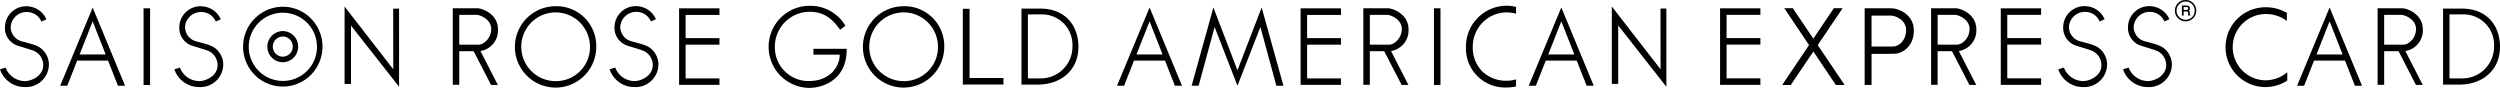 <svg xmlns="http://www.w3.org/2000/svg" width="579.592" height="20.37" viewBox="0 0 579.592 20.37">
  <g id="グループ_2406" data-name="グループ 2406" transform="translate(-177.499 -343.334)">
    <g id="グループ_2404" data-name="グループ 2404" transform="translate(177.499 343.334)">
      <g id="グループ_2400" data-name="グループ 2400" transform="translate(141.337)">
        <g id="グループ_2399" data-name="グループ 2399" transform="translate(0 1.426)">
          <path id="パス_7239" data-name="パス 7239" d="M587.583,354.719c-1.115-1.189-2.578-1.376-4.61-1.982a3.452,3.452,0,0,1-2.866-3.439,3.7,3.7,0,0,1,3.683-3.442,3.618,3.618,0,0,1,3.426,2.23l1.159-.532a5.039,5.039,0,0,0-4.585-3.024,4.917,4.917,0,0,0-5.019,4.841,4.318,4.318,0,0,0,3.089,4.345c1.234.4,2.277.677,3.536,1.139a3.581,3.581,0,0,1,2.238,3.371c0,2.451-2.646,3.675-4.263,3.675a4.808,4.808,0,0,1-4.432-3.139l-1.3.409a6.012,6.012,0,0,0,5.729,4.116,5.3,5.3,0,0,0,5.587-5.152A4.857,4.857,0,0,0,587.583,354.719Z" transform="translate(-241.786 -344.53)"/>
          <path id="パス_7240" data-name="パス 7240" d="M305.957,354.719c-1.116-1.189-2.578-1.376-4.61-1.982a3.452,3.452,0,0,1-2.866-3.439,3.7,3.7,0,0,1,3.681-3.442,3.618,3.618,0,0,1,3.427,2.23l1.159-.532a5.041,5.041,0,0,0-4.587-3.024,4.917,4.917,0,0,0-5.018,4.841,4.317,4.317,0,0,0,3.089,4.345c1.234.4,2.277.677,3.536,1.139a3.581,3.581,0,0,1,2.238,3.371c0,2.451-2.646,3.675-4.265,3.675a4.808,4.808,0,0,1-4.43-3.139l-1.3.409a6.011,6.011,0,0,0,5.728,4.116,5.3,5.3,0,0,0,5.588-5.152A4.857,4.857,0,0,0,305.957,354.719Z" transform="translate(-296.015 -344.53)"/>
          <path id="パス_7241" data-name="パス 7241" d="M600.174,354.719c-1.12-1.189-2.582-1.376-4.615-1.982a3.457,3.457,0,0,1-2.868-3.439,3.7,3.7,0,0,1,3.687-3.442,3.629,3.629,0,0,1,3.431,2.23l1.157-.532a5.049,5.049,0,0,0-4.588-3.024,4.914,4.914,0,0,0-5.01,4.841,4.3,4.3,0,0,0,3.076,4.345c1.229.4,2.279.677,3.538,1.139a3.582,3.582,0,0,1,2.236,3.371c0,2.451-2.649,3.675-4.265,3.675a4.839,4.839,0,0,1-4.435-3.139l-1.289.409a6.019,6.019,0,0,0,5.724,4.116,5.3,5.3,0,0,0,5.6-5.152A4.9,4.9,0,0,0,600.174,354.719Z" transform="translate(-239.362 -344.53)"/>
          <path id="パス_7242" data-name="パス 7242" d="M532.19,353.481l5.716-8.464v-.087h-2.043v.087l-4.686,6.97-4.709-6.97v-.087H524.49v.087l5.683,8.46-6.157,9.163v.1H526v-.1l5.178-7.668,5.158,7.668v.1h2.033v-.1Z" transform="translate(-252.111 -344.453)"/>
          <path id="パス_7243" data-name="パス 7243" d="M551.4,350.1c0-3.907-3.815-5.155-5.1-5.155h-6.306v17.768h1.6v-7.205h3.772l1.74-.038C548.312,355.468,551.4,354.12,551.4,350.1Zm-9.809,3.706v-7.165h4.49c.979,0,3.523.934,3.523,3.34,0,2.422-1.656,3.825-3.005,3.825Z" transform="translate(-249.035 -344.45)"/>
          <path id="パス_7244" data-name="パス 7244" d="M566.456,344.954v17.74h9.35v-1.508h-7.844v-7.817h7.844v-1.515h-7.844v-5.381h7.844v-1.521Z" transform="translate(-243.939 -344.448)"/>
          <path id="パス_7245" data-name="パス 7245" d="M511.886,344.954v17.74h9.35v-1.508h-7.844v-7.817h7.844v-1.515h-7.844v-5.381h7.844v-1.521Z" transform="translate(-254.447 -344.448)"/>
          <path id="パス_7246" data-name="パス 7246" d="M563.4,349.817c0-3.528-3.628-4.873-4.787-4.873h-5.7v17.738h1.509V354.9h3.336l4.033,7.811,1.581,0-4.033-7.852A4.842,4.842,0,0,0,563.4,349.817Zm-8.975,3.559v-6.909h3.99c.885,0,3.411,1.064,3.411,3.243s-1.716,3.666-2.943,3.666Z" transform="translate(-246.547 -344.45)"/>
        </g>
        <path id="パス_7247" data-name="パス 7247" d="M603.877,346.937h-.452a2.275,2.275,0,0,1-.064-.609c0-.168-.03-.332-.353-.332h-.669v.941h-.406v-2.318h1.075c.378,0,.782.13.782.646a.6.6,0,0,1-.245.528.441.441,0,0,1,.2.425l.023.4c.007.122.016.143.112.193Zm-.491-1.636c0-.3-.212-.322-.351-.322h-.7v.651h.644C603.2,345.63,603.386,345.57,603.386,345.3Zm1.876.5a2.48,2.48,0,0,0-4.96,0,2.48,2.48,0,1,0,4.96,0Zm-.374,0a2.062,2.062,0,0,1-2.087,2.112,2.114,2.114,0,1,1,0-4.228A2.067,2.067,0,0,1,604.887,345.8Z" transform="translate(-237.422 -343.334)"/>
      </g>
      <g id="グループ_2401" data-name="グループ 2401" transform="translate(104.97 1.326)">
        <path id="パス_7248" data-name="パス 7248" d="M408.065,362.925h1.646L402.2,344.789l-7.548,18.136H396.3l2.287-5.826h7.191Zm-8.9-7.244L402.2,348l3.011,7.686Z" transform="translate(-240.655 -344.38)"/>
        <path id="パス_7249" data-name="パス 7249" d="M488.114,362.925h1.645l-7.514-18.136-7.555,18.136h1.652l2.3-5.826h7.173Zm-8.9-7.244L482.244,348l3.022,7.686Z" transform="translate(-225.243 -344.38)"/>
        <path id="パス_7250" data-name="パス 7250" d="M419.78,362.926l5.324-13.614,3.687,13.614h1.646l-5.044-18.137-5.613,14.566L414.2,344.789l-5.043,18.137h1.625l3.705-13.614Z" transform="translate(-237.862 -344.38)"/>
        <path id="パス_7251" data-name="パス 7251" d="M502.124,345.068l.017,14.088c-.216-.26-11.3-14.566-11.3-14.566v17.952h1.481c0-.12,0-11.715,0-13.549l11.165,14.22V345.068Z" transform="translate(-222.132 -344.418)"/>
        <path id="パス_7252" data-name="パス 7252" d="M474.1,363.16a9.984,9.984,0,0,1-2.2.243,9.071,9.071,0,0,1-9.419-9.43,9.476,9.476,0,0,1,9.419-9.527,10.517,10.517,0,0,1,2.207.262l0,1.591a8.541,8.541,0,0,0-2.2-.3,7.824,7.824,0,0,0-5.519,2.3,8,8,0,0,0-2.323,5.674,7.834,7.834,0,0,0,2.167,5.665,7.951,7.951,0,0,0,5.675,2.2,8.259,8.259,0,0,0,2.2-.315Z" transform="translate(-227.594 -344.446)"/>
        <path id="パス_7253" data-name="パス 7253" d="M430.341,344.954V362.7H439.7v-1.508h-7.851v-7.817H439.7v-1.515h-7.851v-5.381H439.7v-1.521Z" transform="translate(-233.782 -344.348)"/>
        <path id="パス_7254" data-name="パス 7254" d="M309.519,344.954V362.7h9.357v-1.508h-7.851v-7.817h7.851v-1.515h-7.851v-5.381h7.851v-1.521Z" transform="translate(-257.048 -344.348)"/>
        <path id="パス_7255" data-name="パス 7255" d="M453.016,349.817c0-3.528-3.622-4.873-4.785-4.873h-5.695v17.738h1.506V354.9h3.337l4.032,7.811,1.577,0-4.028-7.852A4.844,4.844,0,0,0,453.016,349.817Zm-8.973,3.559v-6.909h3.993c.886,0,3.413,1.064,3.413,3.243s-1.716,3.666-2.937,3.666Z" transform="translate(-231.434 -344.35)"/>
        <path id="パス_7256" data-name="パス 7256" d="M276,349.817c0-3.528-3.622-4.873-4.785-4.873H265.52v17.738h1.505V354.9h3.337l4.033,7.811,1.577,0-4.03-7.852A4.845,4.845,0,0,0,276,349.817Zm-8.974,3.559v-6.909h3.993c.887,0,3.413,1.064,3.413,3.243s-1.715,3.666-2.937,3.666Z" transform="translate(-265.52 -344.35)"/>
        <rect id="長方形_6966" data-name="長方形 6966" width="1.513" height="17.78" transform="translate(227.473 0.599)"/>
      </g>
      <g id="グループ_2402" data-name="グループ 2402" transform="translate(119.189 1.342)">
        <path id="パス_7257" data-name="パス 7257" d="M366.236,361.087V345.045h-1.561v17.564h9.418v-1.523Z" transform="translate(-260.646 -344.346)"/>
        <path id="パス_7258" data-name="パス 7258" d="M337.315,354.426v1.36H343.4v.1c0,2.633-2.283,6.016-7.069,6.016a7.781,7.781,0,0,1-7.957-7.83,8.065,8.065,0,0,1,8.1-8.22c3.114,0,5.159,1.486,7.013,4.16l1.241-.931a9.466,9.466,0,0,0-8.227-4.619,9.514,9.514,0,0,0-.128,19.028c3.331,0,8.769-2.044,8.637-9.061Z" transform="translate(-267.916 -344.459)"/>
        <path id="パス_7259" data-name="パス 7259" d="M354.64,344.545a9.43,9.43,0,1,0,9.5,9.452A9.206,9.206,0,0,0,354.64,344.545Zm0,17.361a7.966,7.966,0,1,1,8.044-7.939A7.868,7.868,0,0,1,354.64,361.906Z" transform="translate(-264.416 -344.442)"/>
        <path id="パス_7260" data-name="パス 7260" d="M286.988,344.545a9.43,9.43,0,1,0,9.5,9.452A9.206,9.206,0,0,0,286.988,344.545Zm0,17.361a7.966,7.966,0,1,1,8.044-7.939A7.867,7.867,0,0,1,286.988,361.906Z" transform="translate(-277.443 -344.442)"/>
        <path id="パス_7261" data-name="パス 7261" d="M380.477,345.006h-4.4v17.618h3.783c5.392,0,9.421-3.361,9.421-8.753C389.277,348.769,386.057,345.006,380.477,345.006Zm-.252,16.176h-2.658V346.352h3.165a7.05,7.05,0,0,1,7.164,7.44A7.348,7.348,0,0,1,380.225,361.182Z" transform="translate(-258.451 -344.354)"/>
      </g>
      <g id="グループ_2403" data-name="グループ 2403" transform="translate(0 1.454)">
        <rect id="長方形_6967" data-name="長方形 6967" width="1.513" height="17.78" transform="translate(33.281 0.471)"/>
        <path id="パス_7262" data-name="パス 7262" d="M255.754,345.092l.018,14.058c-.21-.259-11.285-14.544-11.285-14.544v17.94h1.484c0-.124,0-11.712,0-13.528L257.12,363.2v-18.11Z" transform="translate(-164.6 -344.543)"/>
        <path id="パス_7263" data-name="パス 7263" d="M240.473,347.355a9.135,9.135,0,0,0-6.513-2.712,9.265,9.265,0,0,0-6.508,15.8,9.176,9.176,0,0,0,13.02,0,9.294,9.294,0,0,0,0-13.087Zm-6.513,14.488a7.908,7.908,0,1,1,7.925-7.913A7.892,7.892,0,0,1,233.96,361.843Z" transform="translate(-168.399 -344.536)"/>
        <path id="パス_7264" data-name="パス 7264" d="M235.574,350.432a3.55,3.55,0,0,0-2.531-1.055,3.615,3.615,0,0,0-2.523,6.158,3.545,3.545,0,0,0,5.054,0,3.641,3.641,0,0,0,0-5.1Zm-2.519,4.876a2.284,2.284,0,0,1-1.635-.682,2.366,2.366,0,0,1-.681-1.658,2.34,2.34,0,0,1,.681-1.649,2.291,2.291,0,0,1,3.271,0,2.343,2.343,0,0,1-1.636,3.989Z" transform="translate(-167.491 -343.624)"/>
        <path id="パス_7265" data-name="パス 7265" d="M221.363,354.733c-1.12-1.19-2.589-1.38-4.62-1.984a3.45,3.45,0,0,1-2.869-3.43,3.684,3.684,0,0,1,3.689-3.431,3.6,3.6,0,0,1,3.427,2.216l1.165-.538a5.074,5.074,0,0,0-4.6-3.012,4.908,4.908,0,0,0-5.017,4.836,4.309,4.309,0,0,0,3.083,4.34c1.237.4,2.284.677,3.544,1.123a3.576,3.576,0,0,1,2.243,3.382c0,2.445-2.655,3.665-4.272,3.665a4.833,4.833,0,0,1-4.445-3.13l-1.3.4a6.032,6.032,0,0,0,5.741,4.111,5.3,5.3,0,0,0,5.6-5.134A4.811,4.811,0,0,0,221.363,354.733Z" transform="translate(-170.971 -344.553)"/>
        <path id="パス_7266" data-name="パス 7266" d="M187.468,354.733c-1.123-1.19-2.59-1.38-4.626-1.984a3.451,3.451,0,0,1-2.867-3.43,3.684,3.684,0,0,1,3.691-3.431,3.6,3.6,0,0,1,3.425,2.216l1.164-.538a5.07,5.07,0,0,0-4.593-3.012,4.907,4.907,0,0,0-5.018,4.836,4.307,4.307,0,0,0,3.078,4.34c1.237.4,2.285.677,3.548,1.123a3.584,3.584,0,0,1,2.244,3.382c0,2.445-2.655,3.665-4.272,3.665a4.834,4.834,0,0,1-4.447-3.13l-1.3.4a6.027,6.027,0,0,0,5.743,4.111,5.3,5.3,0,0,0,5.6-5.134A4.824,4.824,0,0,0,187.468,354.733Z" transform="translate(-177.499 -344.553)"/>
        <path id="パス_7267" data-name="パス 7267" d="M202.585,362.922h1.651l-7.506-18.113L189.2,362.922h1.634l2.3-5.82H200.3Zm-8.889-7.239,3.034-7.675,3.011,7.675Z" transform="translate(-175.245 -344.504)"/>
      </g>
    </g>
    <g id="グループ_2405" data-name="グループ 2405" transform="translate(693.473 345.021)">
      <path id="パス_7268" data-name="パス 7268" d="M656.838,345.006h-4.4v17.618h3.783c5.39,0,9.42-3.361,9.42-8.753C665.638,348.769,662.418,345.006,656.838,345.006Zm-.252,16.176h-2.657V346.352h3.164a7.05,7.05,0,0,1,7.164,7.44A7.348,7.348,0,0,1,656.586,361.182Z" transform="translate(-602.02 -344.7)"/>
      <path id="パス_7269" data-name="パス 7269" d="M650.191,349.817c0-3.528-3.6-4.872-4.773-4.872h-5.706v17.732h1.519V354.9h3.343l4.02,7.808h1.579l-4.03-7.848A4.837,4.837,0,0,0,650.191,349.817Zm-8.96,3.559v-6.9h3.975c.887,0,3.408,1.061,3.408,3.239s-1.7,3.666-2.938,3.666Z" transform="translate(-604.469 -344.711)"/>
      <path id="パス_7270" data-name="パス 7270" d="M637.459,362.925h1.649L631.6,344.789l-7.538,18.136h1.631l2.3-5.826h7.178Zm-8.9-7.246,3.041-7.687,3.011,7.687Z" transform="translate(-607.484 -344.741)"/>
      <path id="パス_7271" data-name="パス 7271" d="M619.408,361.681a7.684,7.684,0,0,1,0-15.367,8.072,8.072,0,0,1,4.955,1.6v-1.868a9.55,9.55,0,0,0-4.955-1.3,9.251,9.251,0,1,0,5.055,16.992V359.81a7.851,7.851,0,0,1-5.055,1.871" transform="translate(-610.16 -344.749)"/>
    </g>
  </g>
</svg>

